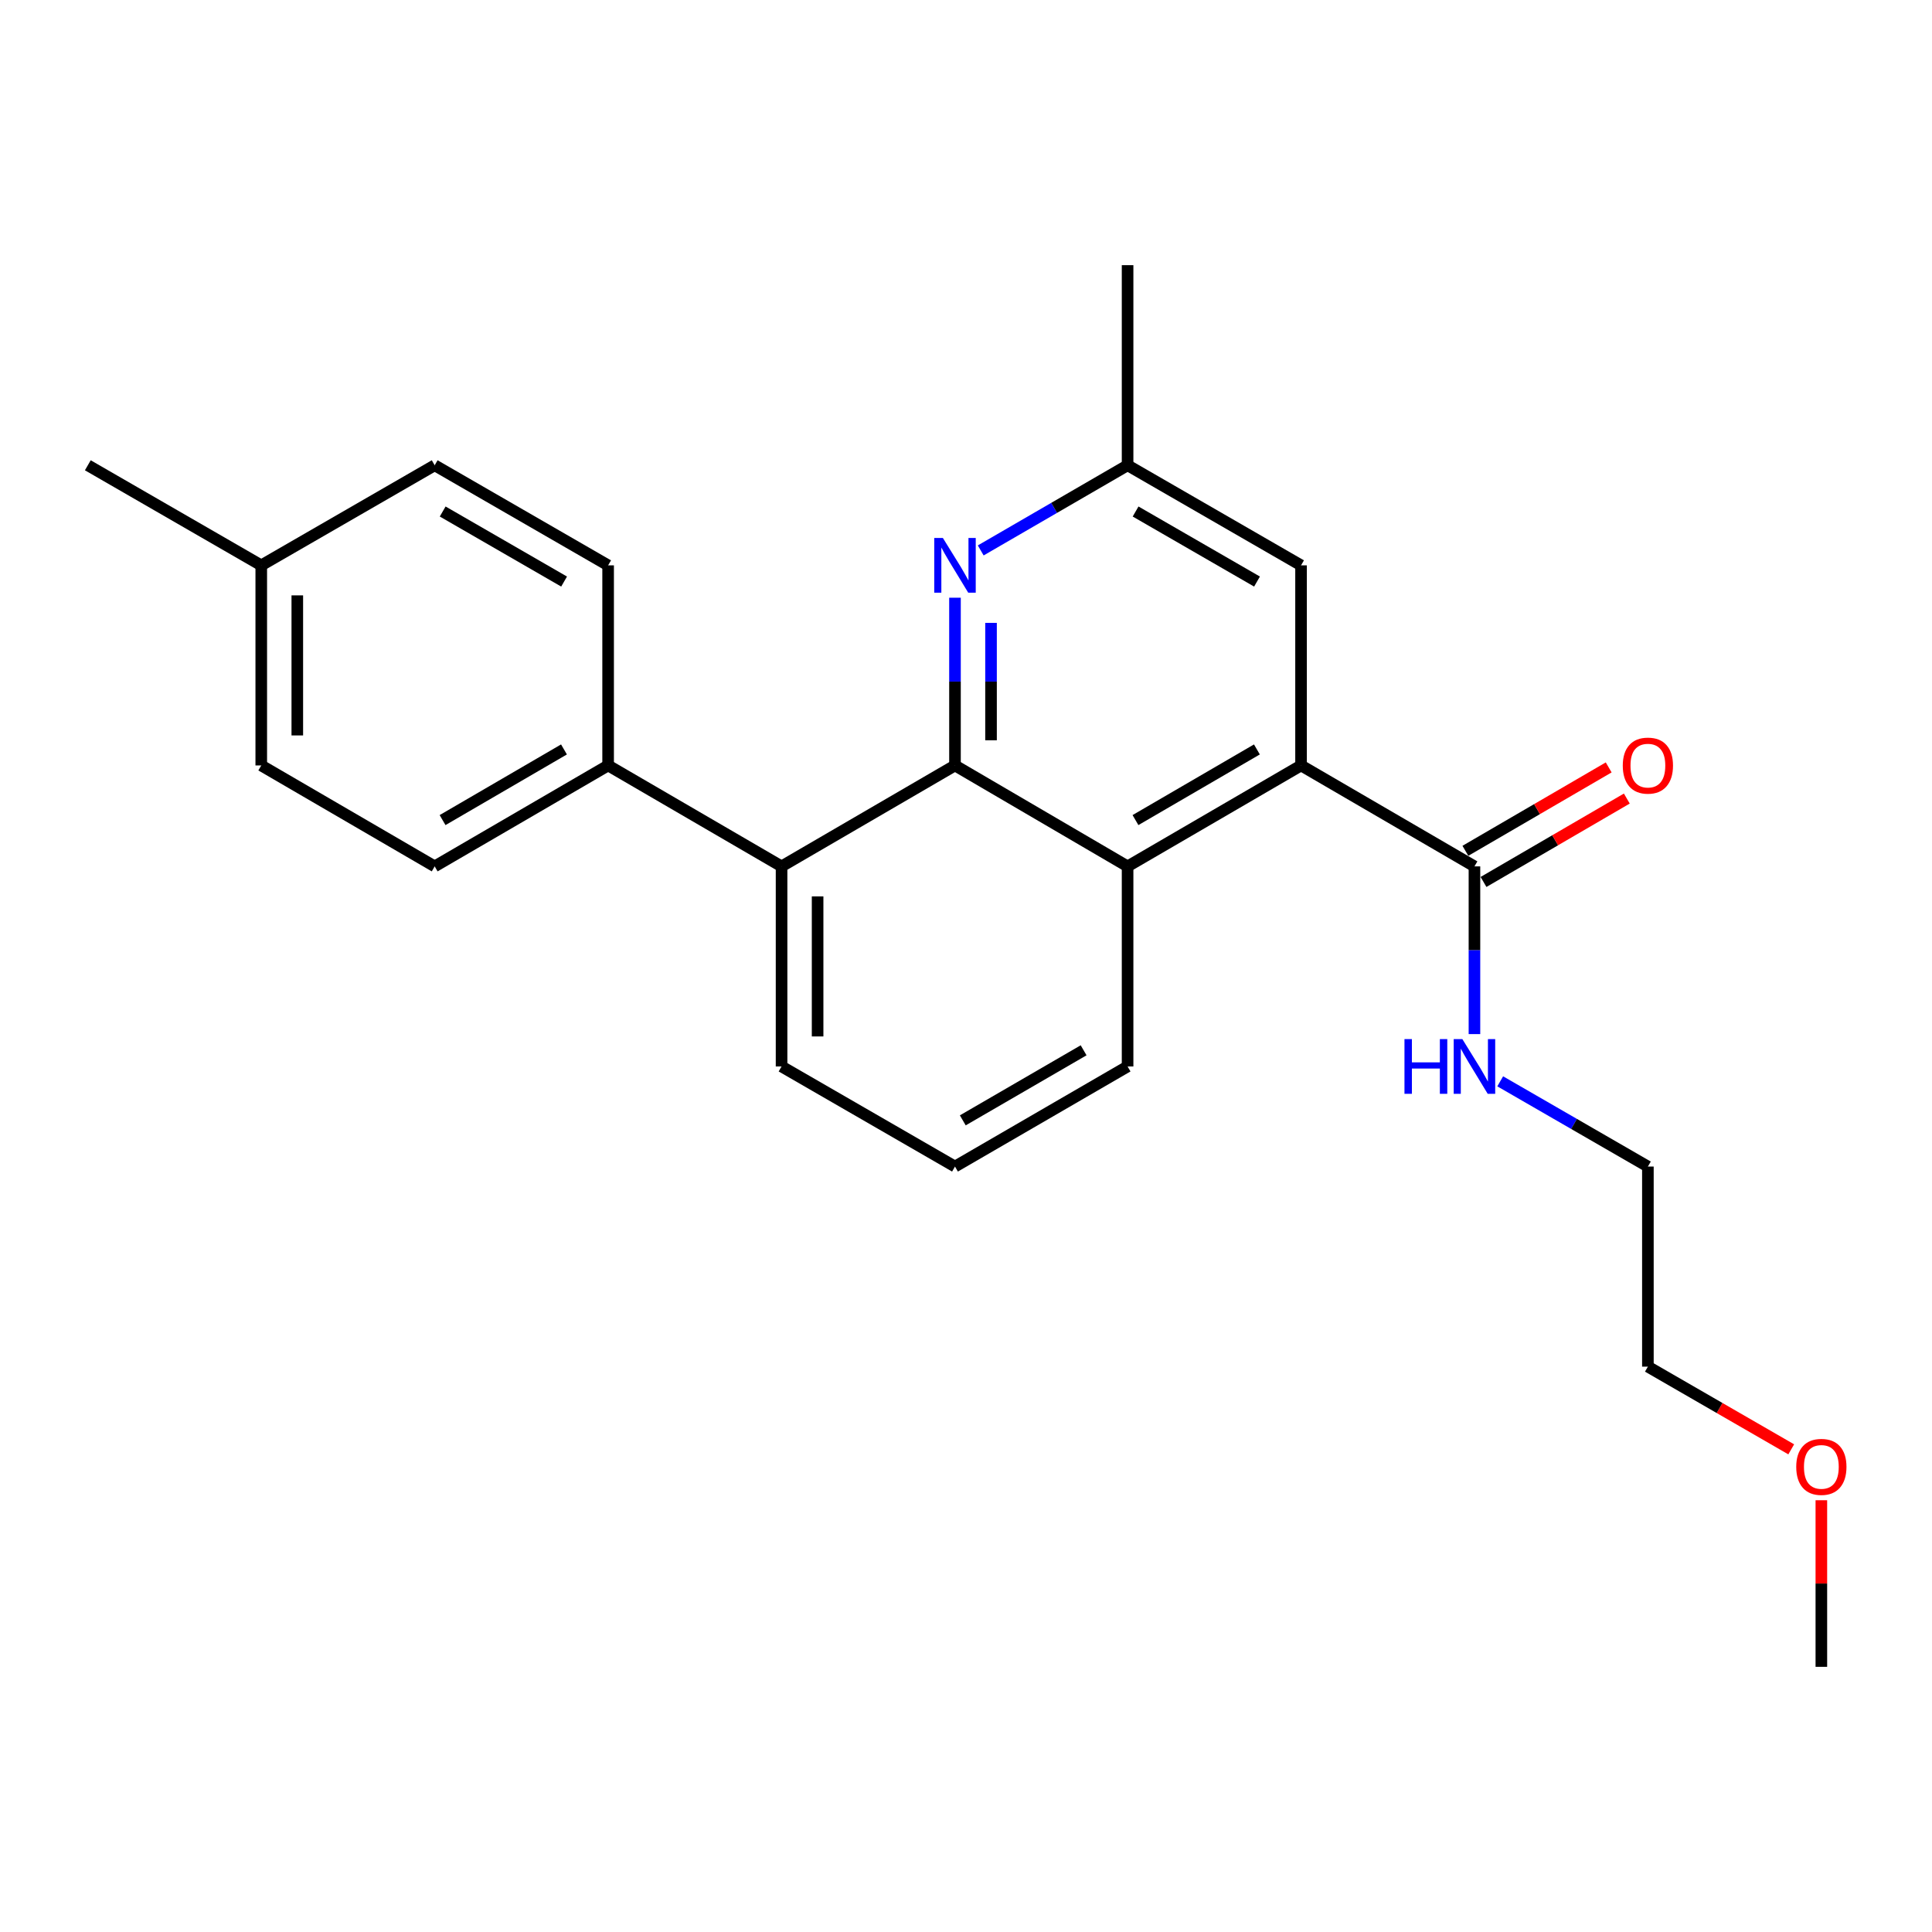 <?xml version='1.0' encoding='iso-8859-1'?>
<svg version='1.1' baseProfile='full'
              xmlns='http://www.w3.org/2000/svg'
                      xmlns:rdkit='http://www.rdkit.org/xml'
                      xmlns:xlink='http://www.w3.org/1999/xlink'
                  xml:space='preserve'
width='1000px' height='1000px' viewBox='0 0 1000 1000'>
<!-- END OF HEADER -->
<rect style='opacity:1.0;fill:#FFFFFF;stroke:none' width='1000' height='1000' x='0' y='0'> </rect>
<path class='bond-1' d='M 494.299,396.194 L 583.637,448.439' style='fill:none;fill-rule:evenodd;stroke:#000000;stroke-width:6px;stroke-linecap:butt;stroke-linejoin:miter;stroke-opacity:1' />
<path class='bond-2' d='M 494.299,396.194 L 494.299,352.785' style='fill:none;fill-rule:evenodd;stroke:#000000;stroke-width:6px;stroke-linecap:butt;stroke-linejoin:miter;stroke-opacity:1' />
<path class='bond-2' d='M 494.299,352.785 L 494.299,309.376' style='fill:none;fill-rule:evenodd;stroke:#0000FF;stroke-width:6px;stroke-linecap:butt;stroke-linejoin:miter;stroke-opacity:1' />
<path class='bond-2' d='M 512.954,383.171 L 512.954,352.785' style='fill:none;fill-rule:evenodd;stroke:#000000;stroke-width:6px;stroke-linecap:butt;stroke-linejoin:miter;stroke-opacity:1' />
<path class='bond-2' d='M 512.954,352.785 L 512.954,322.398' style='fill:none;fill-rule:evenodd;stroke:#0000FF;stroke-width:6px;stroke-linecap:butt;stroke-linejoin:miter;stroke-opacity:1' />
<path class='bond-3' d='M 494.299,396.194 L 404.536,448.439' style='fill:none;fill-rule:evenodd;stroke:#000000;stroke-width:6px;stroke-linecap:butt;stroke-linejoin:miter;stroke-opacity:1' />
<path class='bond-0' d='M 673.42,396.194 L 583.637,448.439' style='fill:none;fill-rule:evenodd;stroke:#000000;stroke-width:6px;stroke-linecap:butt;stroke-linejoin:miter;stroke-opacity:1' />
<path class='bond-0' d='M 650.57,387.907 L 587.722,424.478' style='fill:none;fill-rule:evenodd;stroke:#000000;stroke-width:6px;stroke-linecap:butt;stroke-linejoin:miter;stroke-opacity:1' />
<path class='bond-4' d='M 673.42,396.194 L 763.173,448.439' style='fill:none;fill-rule:evenodd;stroke:#000000;stroke-width:6px;stroke-linecap:butt;stroke-linejoin:miter;stroke-opacity:1' />
<path class='bond-25' d='M 673.42,396.194 L 673.42,292.626' style='fill:none;fill-rule:evenodd;stroke:#000000;stroke-width:6px;stroke-linecap:butt;stroke-linejoin:miter;stroke-opacity:1' />
<path class='bond-15' d='M 583.637,448.439 L 583.637,551.996' style='fill:none;fill-rule:evenodd;stroke:#000000;stroke-width:6px;stroke-linecap:butt;stroke-linejoin:miter;stroke-opacity:1' />
<path class='bond-7' d='M 507.621,284.902 L 545.629,262.865' style='fill:none;fill-rule:evenodd;stroke:#0000FF;stroke-width:6px;stroke-linecap:butt;stroke-linejoin:miter;stroke-opacity:1' />
<path class='bond-7' d='M 545.629,262.865 L 583.637,240.827' style='fill:none;fill-rule:evenodd;stroke:#000000;stroke-width:6px;stroke-linecap:butt;stroke-linejoin:miter;stroke-opacity:1' />
<path class='bond-6' d='M 404.536,448.439 L 314.763,396.194' style='fill:none;fill-rule:evenodd;stroke:#000000;stroke-width:6px;stroke-linecap:butt;stroke-linejoin:miter;stroke-opacity:1' />
<path class='bond-16' d='M 404.536,448.439 L 404.536,551.996' style='fill:none;fill-rule:evenodd;stroke:#000000;stroke-width:6px;stroke-linecap:butt;stroke-linejoin:miter;stroke-opacity:1' />
<path class='bond-16' d='M 423.192,463.973 L 423.192,536.463' style='fill:none;fill-rule:evenodd;stroke:#000000;stroke-width:6px;stroke-linecap:butt;stroke-linejoin:miter;stroke-opacity:1' />
<path class='bond-8' d='M 767.864,456.501 L 804.953,434.917' style='fill:none;fill-rule:evenodd;stroke:#000000;stroke-width:6px;stroke-linecap:butt;stroke-linejoin:miter;stroke-opacity:1' />
<path class='bond-8' d='M 804.953,434.917 L 842.041,413.333' style='fill:none;fill-rule:evenodd;stroke:#FF0000;stroke-width:6px;stroke-linecap:butt;stroke-linejoin:miter;stroke-opacity:1' />
<path class='bond-8' d='M 758.481,440.377 L 795.569,418.793' style='fill:none;fill-rule:evenodd;stroke:#000000;stroke-width:6px;stroke-linecap:butt;stroke-linejoin:miter;stroke-opacity:1' />
<path class='bond-8' d='M 795.569,418.793 L 832.657,397.209' style='fill:none;fill-rule:evenodd;stroke:#FF0000;stroke-width:6px;stroke-linecap:butt;stroke-linejoin:miter;stroke-opacity:1' />
<path class='bond-9' d='M 763.173,448.439 L 763.173,491.843' style='fill:none;fill-rule:evenodd;stroke:#000000;stroke-width:6px;stroke-linecap:butt;stroke-linejoin:miter;stroke-opacity:1' />
<path class='bond-9' d='M 763.173,491.843 L 763.173,535.247' style='fill:none;fill-rule:evenodd;stroke:#0000FF;stroke-width:6px;stroke-linecap:butt;stroke-linejoin:miter;stroke-opacity:1' />
<path class='bond-5' d='M 673.42,292.626 L 583.637,240.827' style='fill:none;fill-rule:evenodd;stroke:#000000;stroke-width:6px;stroke-linecap:butt;stroke-linejoin:miter;stroke-opacity:1' />
<path class='bond-5' d='M 650.63,301.015 L 587.782,264.756' style='fill:none;fill-rule:evenodd;stroke:#000000;stroke-width:6px;stroke-linecap:butt;stroke-linejoin:miter;stroke-opacity:1' />
<path class='bond-10' d='M 314.763,396.194 L 224.99,448.439' style='fill:none;fill-rule:evenodd;stroke:#000000;stroke-width:6px;stroke-linecap:butt;stroke-linejoin:miter;stroke-opacity:1' />
<path class='bond-10' d='M 291.914,387.907 L 229.073,424.479' style='fill:none;fill-rule:evenodd;stroke:#000000;stroke-width:6px;stroke-linecap:butt;stroke-linejoin:miter;stroke-opacity:1' />
<path class='bond-11' d='M 314.763,396.194 L 314.763,292.626' style='fill:none;fill-rule:evenodd;stroke:#000000;stroke-width:6px;stroke-linecap:butt;stroke-linejoin:miter;stroke-opacity:1' />
<path class='bond-19' d='M 583.637,240.827 L 583.637,137.249' style='fill:none;fill-rule:evenodd;stroke:#000000;stroke-width:6px;stroke-linecap:butt;stroke-linejoin:miter;stroke-opacity:1' />
<path class='bond-20' d='M 776.504,559.69 L 814.725,581.748' style='fill:none;fill-rule:evenodd;stroke:#0000FF;stroke-width:6px;stroke-linecap:butt;stroke-linejoin:miter;stroke-opacity:1' />
<path class='bond-20' d='M 814.725,581.748 L 852.946,603.806' style='fill:none;fill-rule:evenodd;stroke:#000000;stroke-width:6px;stroke-linecap:butt;stroke-linejoin:miter;stroke-opacity:1' />
<path class='bond-13' d='M 224.99,448.439 L 135.228,396.194' style='fill:none;fill-rule:evenodd;stroke:#000000;stroke-width:6px;stroke-linecap:butt;stroke-linejoin:miter;stroke-opacity:1' />
<path class='bond-12' d='M 314.763,292.626 L 224.99,240.827' style='fill:none;fill-rule:evenodd;stroke:#000000;stroke-width:6px;stroke-linecap:butt;stroke-linejoin:miter;stroke-opacity:1' />
<path class='bond-12' d='M 291.974,301.015 L 229.133,264.755' style='fill:none;fill-rule:evenodd;stroke:#000000;stroke-width:6px;stroke-linecap:butt;stroke-linejoin:miter;stroke-opacity:1' />
<path class='bond-14' d='M 224.99,240.827 L 135.228,292.626' style='fill:none;fill-rule:evenodd;stroke:#000000;stroke-width:6px;stroke-linecap:butt;stroke-linejoin:miter;stroke-opacity:1' />
<path class='bond-26' d='M 135.228,396.194 L 135.228,292.626' style='fill:none;fill-rule:evenodd;stroke:#000000;stroke-width:6px;stroke-linecap:butt;stroke-linejoin:miter;stroke-opacity:1' />
<path class='bond-26' d='M 153.883,380.659 L 153.883,308.162' style='fill:none;fill-rule:evenodd;stroke:#000000;stroke-width:6px;stroke-linecap:butt;stroke-linejoin:miter;stroke-opacity:1' />
<path class='bond-22' d='M 135.228,292.626 L 45.455,240.827' style='fill:none;fill-rule:evenodd;stroke:#000000;stroke-width:6px;stroke-linecap:butt;stroke-linejoin:miter;stroke-opacity:1' />
<path class='bond-24' d='M 583.637,551.996 L 494.299,603.806' style='fill:none;fill-rule:evenodd;stroke:#000000;stroke-width:6px;stroke-linecap:butt;stroke-linejoin:miter;stroke-opacity:1' />
<path class='bond-24' d='M 560.877,543.63 L 498.341,579.897' style='fill:none;fill-rule:evenodd;stroke:#000000;stroke-width:6px;stroke-linecap:butt;stroke-linejoin:miter;stroke-opacity:1' />
<path class='bond-17' d='M 404.536,551.996 L 494.299,603.806' style='fill:none;fill-rule:evenodd;stroke:#000000;stroke-width:6px;stroke-linecap:butt;stroke-linejoin:miter;stroke-opacity:1' />
<path class='bond-18' d='M 927.138,750.178 L 890.042,728.776' style='fill:none;fill-rule:evenodd;stroke:#FF0000;stroke-width:6px;stroke-linecap:butt;stroke-linejoin:miter;stroke-opacity:1' />
<path class='bond-18' d='M 890.042,728.776 L 852.946,707.374' style='fill:none;fill-rule:evenodd;stroke:#000000;stroke-width:6px;stroke-linecap:butt;stroke-linejoin:miter;stroke-opacity:1' />
<path class='bond-23' d='M 942.729,776.522 L 942.729,819.637' style='fill:none;fill-rule:evenodd;stroke:#FF0000;stroke-width:6px;stroke-linecap:butt;stroke-linejoin:miter;stroke-opacity:1' />
<path class='bond-23' d='M 942.729,819.637 L 942.729,862.751' style='fill:none;fill-rule:evenodd;stroke:#000000;stroke-width:6px;stroke-linecap:butt;stroke-linejoin:miter;stroke-opacity:1' />
<path class='bond-21' d='M 852.946,603.806 L 852.946,707.374' style='fill:none;fill-rule:evenodd;stroke:#000000;stroke-width:6px;stroke-linecap:butt;stroke-linejoin:miter;stroke-opacity:1' />
<path  class='atom-3' d='M 488.039 278.466
L 497.319 293.466
Q 498.239 294.946, 499.719 297.626
Q 501.199 300.306, 501.279 300.466
L 501.279 278.466
L 505.039 278.466
L 505.039 306.786
L 501.159 306.786
L 491.199 290.386
Q 490.039 288.466, 488.799 286.266
Q 487.599 284.066, 487.239 283.386
L 487.239 306.786
L 483.559 306.786
L 483.559 278.466
L 488.039 278.466
' fill='#0000FF'/>
<path  class='atom-9' d='M 839.946 396.274
Q 839.946 389.474, 843.306 385.674
Q 846.666 381.874, 852.946 381.874
Q 859.226 381.874, 862.586 385.674
Q 865.946 389.474, 865.946 396.274
Q 865.946 403.154, 862.546 407.074
Q 859.146 410.954, 852.946 410.954
Q 846.706 410.954, 843.306 407.074
Q 839.946 403.194, 839.946 396.274
M 852.946 407.754
Q 857.266 407.754, 859.586 404.874
Q 861.946 401.954, 861.946 396.274
Q 861.946 390.714, 859.586 387.914
Q 857.266 385.074, 852.946 385.074
Q 848.626 385.074, 846.266 387.874
Q 843.946 390.674, 843.946 396.274
Q 843.946 401.994, 846.266 404.874
Q 848.626 407.754, 852.946 407.754
' fill='#FF0000'/>
<path  class='atom-10' d='M 726.953 537.836
L 730.793 537.836
L 730.793 549.876
L 745.273 549.876
L 745.273 537.836
L 749.113 537.836
L 749.113 566.156
L 745.273 566.156
L 745.273 553.076
L 730.793 553.076
L 730.793 566.156
L 726.953 566.156
L 726.953 537.836
' fill='#0000FF'/>
<path  class='atom-10' d='M 756.913 537.836
L 766.193 552.836
Q 767.113 554.316, 768.593 556.996
Q 770.073 559.676, 770.153 559.836
L 770.153 537.836
L 773.913 537.836
L 773.913 566.156
L 770.033 566.156
L 760.073 549.756
Q 758.913 547.836, 757.673 545.636
Q 756.473 543.436, 756.113 542.756
L 756.113 566.156
L 752.433 566.156
L 752.433 537.836
L 756.913 537.836
' fill='#0000FF'/>
<path  class='atom-19' d='M 929.729 759.253
Q 929.729 752.453, 933.089 748.653
Q 936.449 744.853, 942.729 744.853
Q 949.009 744.853, 952.369 748.653
Q 955.729 752.453, 955.729 759.253
Q 955.729 766.133, 952.329 770.053
Q 948.929 773.933, 942.729 773.933
Q 936.489 773.933, 933.089 770.053
Q 929.729 766.173, 929.729 759.253
M 942.729 770.733
Q 947.049 770.733, 949.369 767.853
Q 951.729 764.933, 951.729 759.253
Q 951.729 753.693, 949.369 750.893
Q 947.049 748.053, 942.729 748.053
Q 938.409 748.053, 936.049 750.853
Q 933.729 753.653, 933.729 759.253
Q 933.729 764.973, 936.049 767.853
Q 938.409 770.733, 942.729 770.733
' fill='#FF0000'/>
</svg>
